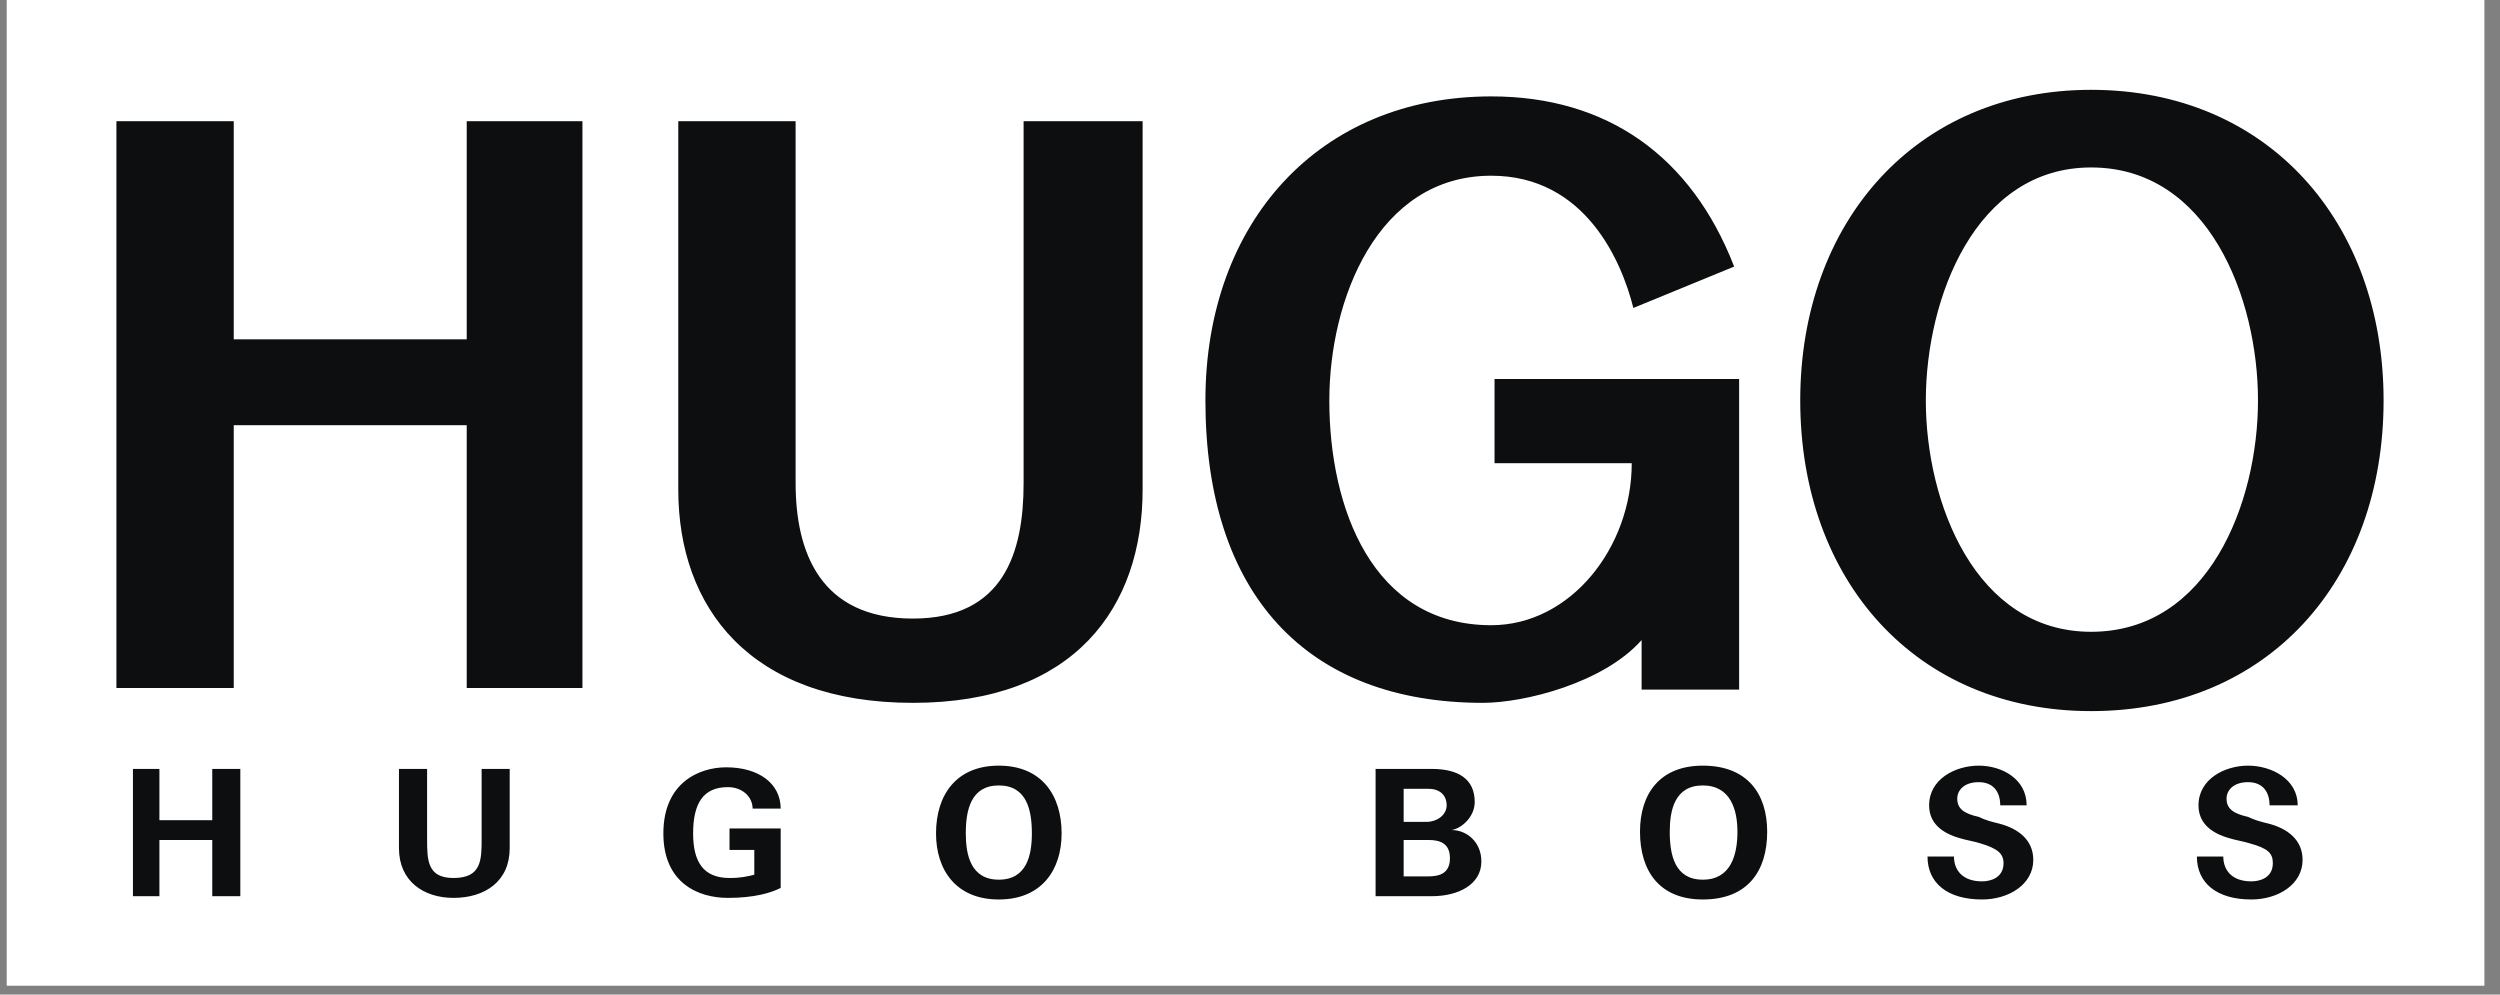 <svg xmlns="http://www.w3.org/2000/svg" xmlns:xlink="http://www.w3.org/1999/xlink" width="186" zoomAndPan="magnify" viewBox="0 0 139.5 55.5" height="74" preserveAspectRatio="xMidYMid meet" version="1.0"><rect x="0" y="0" width="139.5" height="55.5" fill="#808080" stroke="none"/><defs><clipPath id="9453841de3"><path d="M 0.375 0 L 138.629 0 L 138.629 55.004 L 0.375 55.004 Z M 0.375 0 " clip-rule="nonzero"/></clipPath></defs><g clip-path="url(#9453841de3)"><path fill="#ffffff" d="M 0.375 -41.773 L 139.125 -41.773 L 139.125 96.977 L 0.375 96.977 Z M 0.375 -41.773 " fill-opacity="1" fill-rule="evenodd"/></g><path fill="#0c0e0f" d="M 63.758 6.762 L 57.117 6.762 L 57.117 26.957 C 57.117 30.828 56.012 34.516 50.941 34.516 C 45.777 34.516 44.395 30.828 44.395 26.957 L 44.395 6.762 L 37.848 6.762 L 37.848 27.324 C 37.848 33.871 41.812 39.219 50.941 39.219 C 59.977 39.219 63.758 33.871 63.758 27.324 Z M 6.496 38.391 L 13.043 38.391 L 13.043 23.727 L 26.043 23.727 L 26.043 38.391 L 32.5 38.391 L 32.5 6.762 L 26.043 6.762 L 26.043 18.934 L 13.043 18.934 L 13.043 6.762 L 6.496 6.762 Z M 96.766 14.875 C 94.371 8.699 89.668 5.379 83.211 5.379 C 73.621 5.379 67.262 12.387 67.262 22.344 C 67.262 33.133 72.883 39.219 82.75 39.219 C 85.055 39.219 89.484 38.113 91.602 35.715 L 91.602 38.48 L 97.043 38.48 L 97.043 21.148 L 83.395 21.148 L 83.395 25.848 L 91.051 25.848 C 91.051 30.551 87.637 34.887 83.211 34.887 C 76.574 34.887 74.176 28.34 74.176 22.348 C 74.176 16.723 76.852 9.805 83.211 9.805 C 88.469 9.805 90.496 14.602 91.141 17.184 Z M 8.895 50.008 L 8.895 46.871 L 11.844 46.871 L 11.844 50.008 L 13.41 50.008 L 13.41 42.906 L 11.844 42.906 L 11.844 45.766 L 8.895 45.766 L 8.895 42.906 L 7.418 42.906 L 7.418 50.008 Z M 26.875 42.906 L 26.875 46.781 C 26.875 47.98 26.875 48.992 25.305 48.992 C 23.832 48.992 23.832 47.98 23.832 46.781 L 23.832 42.906 L 22.262 42.906 L 22.262 47.332 C 22.262 49.176 23.645 50.102 25.305 50.102 C 27.059 50.102 28.441 49.18 28.441 47.332 L 28.441 42.906 Z M 42.09 47.426 L 42.09 48.809 C 41.719 48.902 41.352 48.992 40.707 48.992 C 39.23 48.992 38.676 48.07 38.676 46.504 C 38.676 44.844 39.23 43.922 40.613 43.922 C 41.441 43.922 41.996 44.477 41.996 45.121 L 43.562 45.121 C 43.562 43.738 42.363 42.816 40.52 42.816 C 39.047 42.816 37.016 43.645 37.016 46.504 C 37.016 49.27 38.953 50.102 40.613 50.102 C 42.09 50.102 43.012 49.824 43.562 49.547 L 43.562 46.227 L 40.707 46.227 L 40.707 47.426 Z M 113.086 44.938 C 113.086 43.461 111.703 42.723 110.414 42.723 C 109.121 42.723 107.645 43.461 107.645 44.938 C 107.645 45.949 108.383 46.504 109.398 46.781 C 109.676 46.871 110.23 46.965 110.504 47.059 C 111.426 47.336 111.797 47.609 111.797 48.164 C 111.797 48.992 111.059 49.18 110.598 49.18 C 109.492 49.18 109.031 48.535 109.031 47.793 L 107.555 47.793 C 107.555 49.27 108.66 50.191 110.598 50.191 C 112.074 50.191 113.457 49.363 113.457 47.98 C 113.457 46.871 112.625 46.227 111.52 45.949 C 111.152 45.859 110.781 45.766 110.414 45.582 C 109.582 45.398 109.215 45.121 109.215 44.566 C 109.215 44.105 109.582 43.645 110.414 43.645 C 111.242 43.645 111.613 44.199 111.613 44.938 Z M 128.211 44.938 C 128.211 43.461 126.734 42.723 125.441 42.723 C 124.152 42.723 122.676 43.461 122.676 44.938 C 122.676 45.949 123.414 46.504 124.43 46.781 C 124.703 46.871 125.258 46.965 125.535 47.059 C 126.551 47.336 126.824 47.609 126.824 48.164 C 126.824 48.992 126.09 49.18 125.625 49.18 C 124.52 49.18 124.059 48.535 124.059 47.793 L 122.586 47.793 C 122.586 49.27 123.691 50.191 125.625 50.191 C 127.102 50.191 128.484 49.363 128.484 47.98 C 128.484 46.871 127.656 46.227 126.551 45.949 C 126.18 45.859 125.812 45.766 125.441 45.582 C 124.613 45.398 124.242 45.121 124.242 44.566 C 124.242 44.105 124.613 43.645 125.441 43.645 C 126.273 43.645 126.641 44.199 126.641 44.938 Z M 55.734 50.191 C 58.133 50.191 59.238 48.531 59.238 46.504 C 59.238 44.383 58.133 42.723 55.734 42.723 C 53.336 42.723 52.23 44.383 52.23 46.504 C 52.23 48.531 53.336 50.191 55.734 50.191 Z M 55.734 43.828 C 57.301 43.828 57.578 45.215 57.578 46.504 C 57.578 47.703 57.305 49.086 55.734 49.086 C 54.168 49.086 53.891 47.703 53.891 46.504 C 53.891 45.215 54.168 43.828 55.734 43.828 Z M 79.895 50.008 C 81.367 50.008 82.66 49.363 82.66 48.07 C 82.66 46.965 81.828 46.316 81 46.316 C 81.555 46.227 82.289 45.582 82.289 44.754 C 82.289 43.461 81.367 42.906 79.895 42.906 L 76.758 42.906 L 76.758 50.008 Z M 78.324 48.902 L 78.324 46.871 L 79.707 46.871 C 80.355 46.871 80.906 47.059 80.906 47.887 C 80.906 48.715 80.355 48.902 79.707 48.902 Z M 78.324 45.859 L 78.324 44.016 L 79.707 44.016 C 80.355 44.016 80.723 44.383 80.723 44.938 C 80.723 45.488 80.168 45.859 79.617 45.859 Z M 95.016 50.191 C 97.504 50.191 98.609 48.625 98.609 46.41 C 98.609 44.293 97.504 42.723 95.016 42.723 C 92.617 42.723 91.512 44.293 91.512 46.41 C 91.512 48.625 92.617 50.191 95.016 50.191 Z M 95.016 43.828 C 96.582 43.828 96.949 45.215 96.949 46.41 C 96.949 47.703 96.582 49.086 95.016 49.086 C 93.449 49.086 93.172 47.703 93.172 46.41 C 93.172 45.215 93.445 43.828 95.016 43.828 Z M 116.684 5.012 C 106.91 5.012 100.453 12.387 100.453 22.344 C 100.453 32.395 106.91 39.68 116.684 39.68 C 126.551 39.68 133.004 32.395 133.004 22.344 C 133.004 12.387 126.551 5.012 116.684 5.012 Z M 116.684 9.344 C 123.23 9.344 125.996 16.629 125.996 22.344 C 125.996 28.062 123.23 35.254 116.684 35.254 C 110.23 35.254 107.461 28.062 107.461 22.344 C 107.465 16.629 110.23 9.344 116.684 9.344 Z M 116.684 9.344 " fill-opacity="1" fill-rule="evenodd"/></svg>